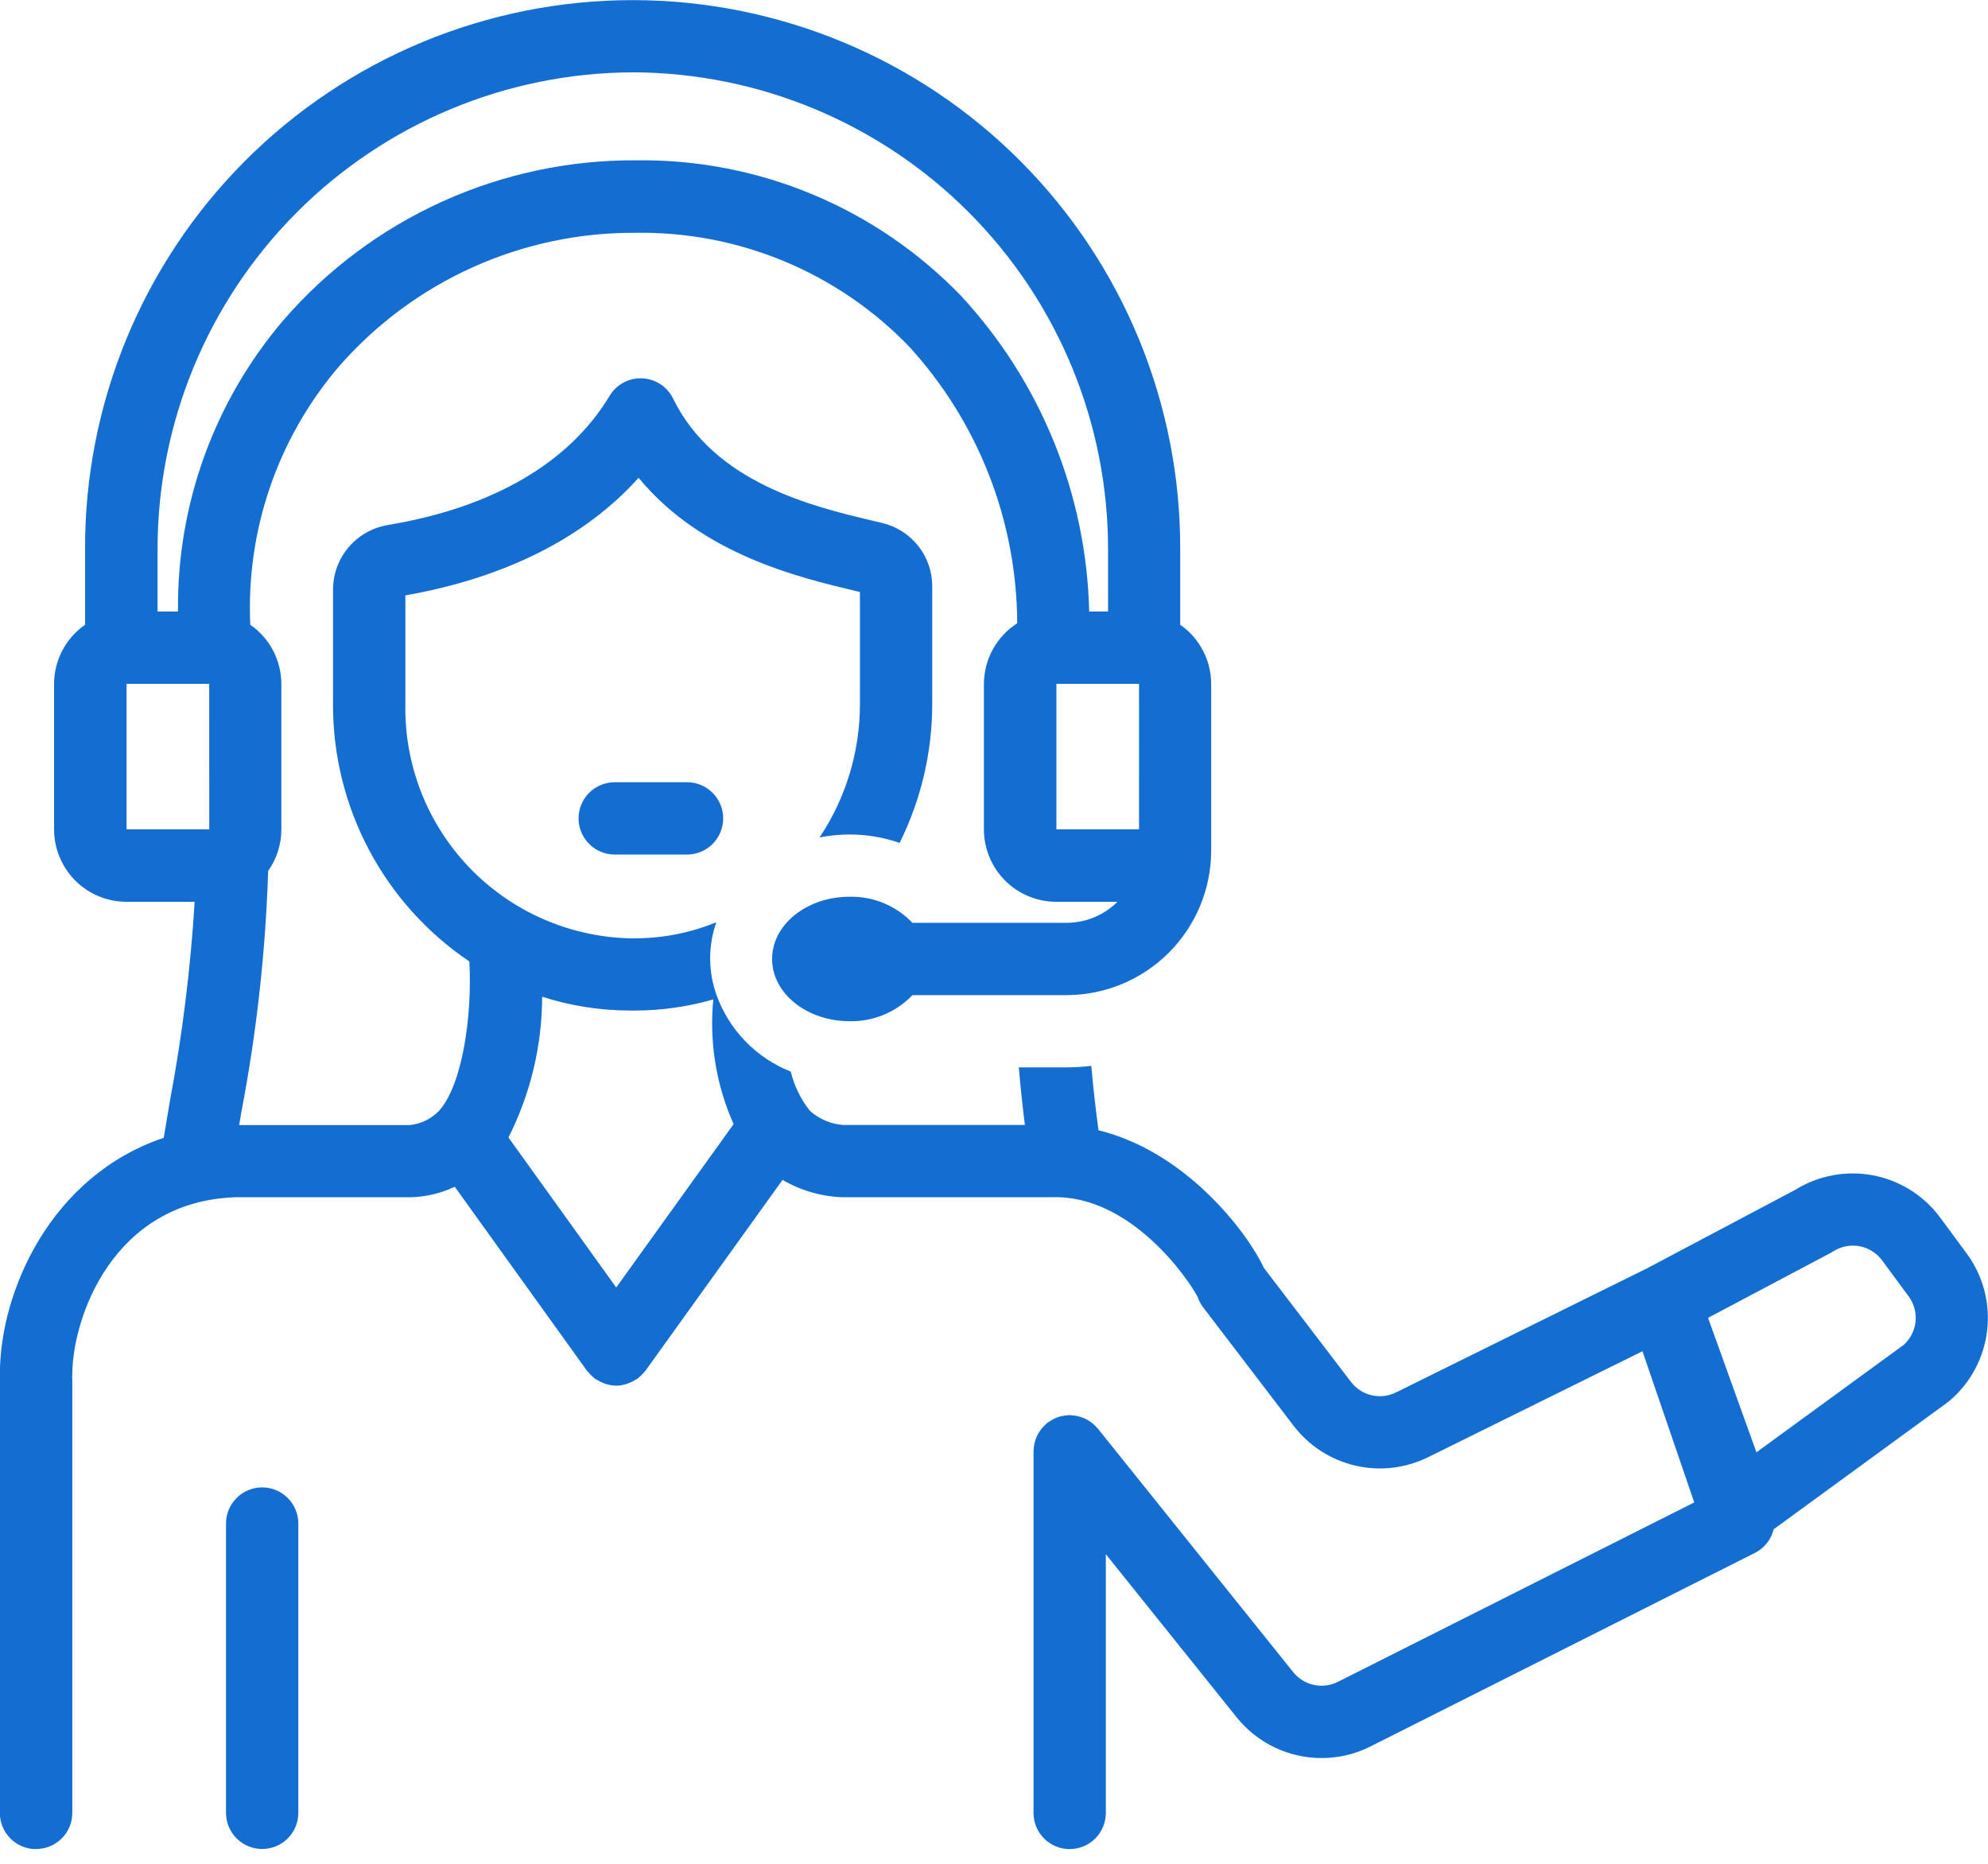 <svg fill="none" height="75" viewBox="0 0 80 75" width="80" xmlns="http://www.w3.org/2000/svg"><g fill="#146dd1"><path d="m1.455 74.405c.386 0 .756-.153 1.029-.426s.426-.643.426-1.029v-17.462c0-.03-.007-.058-.009-.088.002-.03.009-.058.009-.088 0-2.252 1.614-6.96 6.551-7.134h7.044c.622-.012 1.234-.156 1.795-.423l5.316 7.399c.013.019.031.032.045.049.045.056.093.109.146.158.031.029.062.058.095.084.016.013.029.029.046.041.021.015.044.019.065.033.087.057.181.103.278.14.037.014.073.03.112.04.126.037.256.057.387.06l.006.001.001-0.0.001 0.0.006-.001c.131-.002.261-.022.387-.06.038-.011.074-.026.112-.041.097-.036.191-.083.278-.14.021-.013.045-.018.065-.033.017-.012.03-.028.046-.041.033-.026.064-.055.095-.084.052-.049.101-.102.146-.158.014-.018.032-.031.045-.049l5.513-7.674c.743.435 1.583.675 2.444.699l8.413-.001c3.128-.097 5.458 3.261 5.848 4.013.051.153.127.296.225.424l3.638 4.763c.616.803 1.491 1.368 2.476 1.599.985.23 2.02.112 2.928-.335l8.632-4.267 2.084 6.084-14.346 7.223c-.298.148-.638.191-.963.12s-.617-.251-.826-.509l-7.864-9.803c-.016-.02-.035-.034-.051-.052-.034-.039-.071-.076-.109-.111-.035-.031-.07-.06-.106-.088-.038-.028-.076-.054-.117-.079-.041-.025-.083-.048-.126-.068-.041-.02-.083-.037-.127-.053-.046-.017-.092-.031-.139-.043-.043-.011-.086-.02-.131-.027-.052-.008-.105-.013-.158-.016-.024-.001-.047-.007-.071-.007-.019 0-.036.005-.054.005-.054.002-.108.008-.162.016-.042.006-.084.013-.125.022-.049.012-.097.027-.145.045-.043.015-.085.031-.126.05-.043.02-.084.043-.125.068-.043.025-.084.052-.124.081-.016.012-.034.02-.05.033-.021.017-.036.037-.056.055-.037.033-.072.068-.106.104-.032.035-.062.072-.09.109-.028.037-.053.075-.078.115-.025.041-.047.082-.068.125-.02.042-.038.085-.054.129-.016.045-.03.09-.042.136-.011.044-.021.089-.028.135-.008.051-.013.102-.015.153-.001.025-.007.049-.007.075v14.552c0 .386.153.756.426 1.029s.643.426 1.029.426c.386 0 .756-.153 1.029-.426s.426-.643.426-1.029v-10.412l5.273 6.574c.412.51.933.921 1.524 1.203.592.282 1.239.428 1.894.426.677.001 1.345-.157 1.95-.462l15.479-7.793c.187-.095.352-.229.482-.393.13-.164.224-.355.273-.558l6.986-5.098c.026-.019.053-.039.077-.06.849-.715 1.395-1.726 1.526-2.828.132-1.102-.161-2.213-.819-3.108l-1.073-1.454c-.654-.882-1.615-1.487-2.694-1.693-1.079-.206-2.195 0-3.128.579l-5.983 3.168-10.097 4.991c-.303.149-.647.188-.976.111-.328-.077-.62-.265-.825-.533l-3.511-4.596c-.676-1.452-3.151-4.682-6.651-5.533-.113-.806-.21-1.67-.292-2.593-.33.039-.661.059-.993.061h-1.923c.069.815.152 1.585.244 2.318h-7.312c-.497-.038-.968-.238-1.34-.57-.367-.465-.629-1.003-.77-1.578-.691-.274-1.315-.692-1.831-1.226-.516-.534-.912-1.173-1.162-1.872-.333-.942-.334-1.971-.002-2.913-1.038.426-2.148.646-3.27.648h-.194c-2.451-.056-4.779-1.081-6.476-2.85-1.696-1.77-2.622-4.14-2.574-6.59v-4.361c4.034-.711 7.232-2.33 9.386-4.732 2.526 3.077 6.445 4.01 8.712 4.55l.195.047v4.495c.004 1.915-.561 3.788-1.624 5.381.398-.079.802-.119 1.208-.119.685 0 1.365.114 2.013.338.864-1.74 1.313-3.656 1.313-5.599v-4.716c.003-.588-.192-1.159-.554-1.622s-.869-.791-1.439-.93l-.439-.105c-2.369-.564-6.335-1.508-7.997-4.907-.115-.235-.291-.435-.51-.579-.219-.143-.473-.225-.735-.236s-.521.048-.752.172c-.231.124-.423.308-.558.533-1.617 2.694-4.696 4.49-8.904 5.195-.619.098-1.183.413-1.591.889-.408.476-.633 1.082-.635 1.709v4.597c-.009 2.046.487 4.063 1.444 5.872.957 1.809 2.345 3.354 4.042 4.498.12 2.138-.264 4.952-1.225 6.018-.311.318-.722.517-1.164.566l-6.874.001c.029-.169.054-.327.084-.499.616-3.21.978-6.463 1.083-9.73.345-.487.53-1.069.531-1.666v-5.854c-.001-.469-.115-.93-.332-1.346-.218-.415-.532-.771-.918-1.039-.175-3.782 1.094-7.49 3.55-10.372 1.488-1.71 3.329-3.079 5.395-4.011 2.067-.932 4.311-1.406 6.578-1.389 2.045-.03 4.075.36 5.964 1.146 1.889.786 3.596 1.951 5.017 3.423 2.789 3.043 4.343 7.017 4.358 11.144-.41.262-.748.623-.982 1.05-.234.427-.357.906-.358 1.393v5.854c.001.772.308 1.511.853 2.057.546.546 1.285.853 2.057.853h2.464c-.544.542-1.281.846-2.049.846h-6.202c-.325-.341-.719-.611-1.154-.791-.435-.181-.904-.269-1.375-.258-1.722 0-3.118 1.121-3.118 2.504 0 1.383 1.396 2.504 3.118 2.504.471.011.94-.077 1.375-.258s.829-.45 1.154-.791h6.202c1.543-.002 3.022-.615 4.114-1.706s1.705-2.57 1.707-4.113v-6.702c-.001-.468-.114-.929-.331-1.344-.217-.415-.531-.771-.916-1.038v-3.021c.011-2.901-.552-5.774-1.654-8.457-1.103-2.683-2.724-5.121-4.771-7.176-2.047-2.055-4.48-3.685-7.159-4.797-2.679-1.112-5.551-1.685-8.451-1.685-2.901 0-5.772.573-8.451 1.685-2.679 1.112-5.112 2.743-7.159 4.797-2.047 2.055-3.669 4.493-4.771 7.176-1.103 2.683-1.665 5.557-1.654 8.457v3.021c-.384.267-.699.623-.916 1.038-.217.415-.331.876-.331 1.344v5.854c.001.772.308 1.511.853 2.057.546.546 1.285.853 2.057.853h2.747c-.164 2.683-.495 5.354-.992 7.996-.089.518-.173 1.016-.252 1.502-4.519 1.521-6.595 6.139-6.595 9.531 0 .03.007.058.009.088-.002.03-.009.058-.009.088v17.462c0.0.386.153.756.426 1.029s.643.426 1.029.426zm72.212-23.987c.036-.019.072-.041.107-.063.312-.2.687-.274 1.052-.207.364.067.689.269.91.567l1.073 1.454c.215.292.313.655.275 1.016-.038.361-.209.695-.48.936l-5.922 4.321-1.948-5.412zm-48.299-9.753h.194c1.063-.003 2.12-.154 3.142-.448-.167 1.716.115 3.445.818 5.019l-.006.007-4.718 6.566-4.337-6.037c.888-1.756 1.352-3.696 1.355-5.664 1.148.369 2.346.557 3.552.556zm17.143-13.147h3.326l.001 3.542-.001.011v2.301h-3.326zm-17.046-24.608c5.081.016 9.948 2.047 13.534 5.648 3.585 3.6 5.596 8.476 5.591 13.557v2.492h-.759c-.113-4.712-1.94-9.221-5.139-12.682-1.691-1.759-3.726-3.153-5.977-4.095s-4.672-1.411-7.113-1.379c-2.687-.017-5.345.548-7.793 1.655-2.448 1.107-4.627 2.731-6.388 4.76-2.797 3.268-4.309 7.441-4.257 11.742h-.824v-2.492c-.005-5.081 2.006-9.957 5.591-13.557 3.585-3.6 8.453-5.632 13.534-5.648zm-20.372 24.608h3.326l.002 5.854h-3.328z"/><path d="m9.095 61.308v11.641c0 .386.153.756.426 1.029s.643.426 1.029.426c.386 0 .756-.153 1.029-.426s.426-.643.426-1.029v-11.641c0-.386-.153-.756-.426-1.029-.273-.273-.643-.426-1.029-.426-.386 0-.756.153-1.029.426-.273.273-.426.643-.426 1.029z"/><path d="m24.737 31.477c-.386 0-.756.153-1.029.426s-.426.643-.426 1.029c0 .386.153.756.426 1.029s.643.426 1.029.426h2.91c.386 0 .756-.153 1.029-.426.273-.273.426-.643.426-1.029 0-.386-.153-.756-.426-1.029-.273-.273-.643-.426-1.029-.426z"/></g></svg>